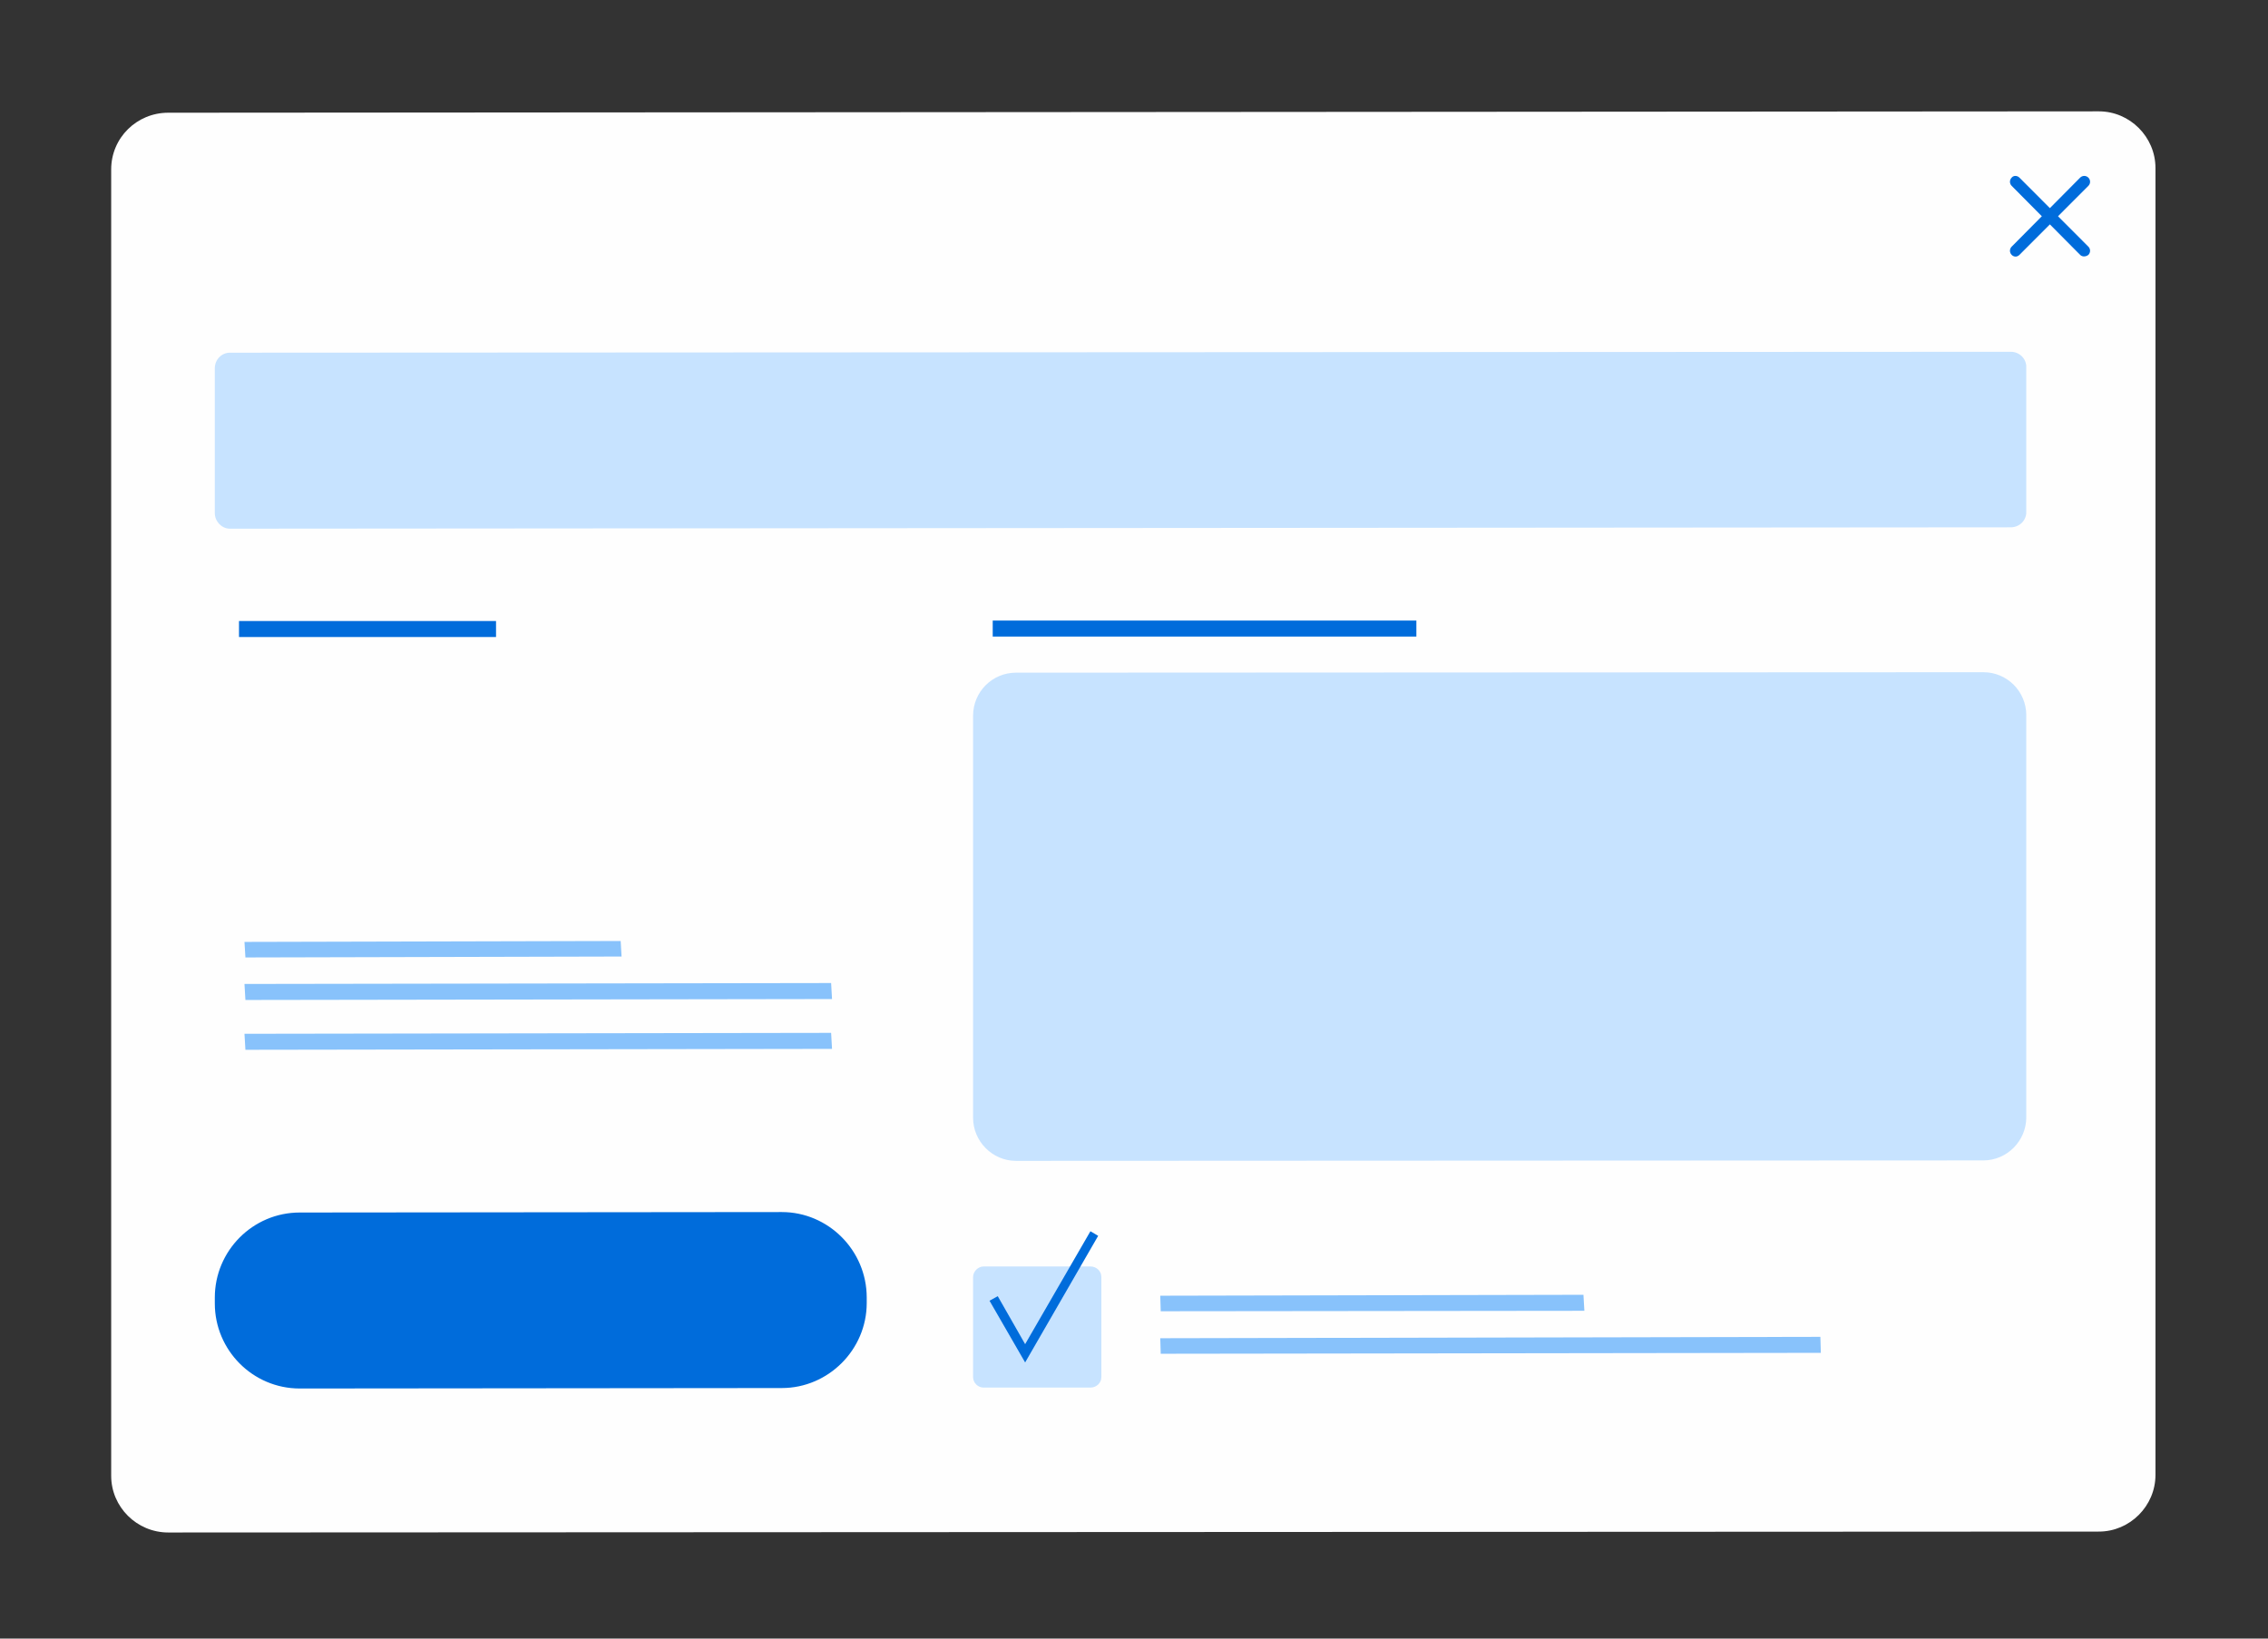 ﻿<?xml version="1.0" encoding="utf-8"?>
<!DOCTYPE svg PUBLIC "-//W3C//DTD SVG 1.1//EN" "http://www.w3.org/Graphics/SVG/1.1/DTD/svg11.dtd">
<svg xmlns="http://www.w3.org/2000/svg" xmlns:xlink="http://www.w3.org/1999/xlink" version="1.1" baseProfile="full" viewBox="0 0 778.84 562.79" enable-background="new 0 0 778.84 562.79" xml:space="preserve">
	<rect x="0" y="0" width="778.84" height="562.79" fill="#333333" stroke="none"/>
	<g>
		<path fill="#FEFEFE" fill-opacity="1" fill-rule="evenodd" stroke-width="1.334" stroke-linejoin="round" d="M 57.778,38.716L 720.758,38.245C 731.418,38.245 740.197,47.037 740.197,57.713L 740.197,506.58C 740.197,517.256 731.418,526.049 720.758,526.049L 57.778,526.363C 46.961,526.363 38.182,517.57 38.182,506.894L 38.182,58.184C 38.182,47.351 46.961,38.716 57.778,38.716 Z "/>
		<path fill="#C7E3FF" fill-opacity="1" fill-rule="evenodd" stroke-width="1.334" stroke-linejoin="round" d="M 78.942,121.141L 690.501,120.827C 693.48,120.827 695.831,123.182 695.831,126.008L 695.831,175.935C 695.831,178.761 693.48,181.116 690.501,181.116L 78.942,181.587C 76.12,181.587 73.768,179.075 73.768,176.249L 73.768,126.479C 73.768,123.496 76.12,121.141 78.942,121.141 Z "/>
		<path fill="#C7E3FF" fill-opacity="1" fill-rule="evenodd" stroke-width="1.334" stroke-linejoin="round" d="M 348.9,231.043L 681.095,230.886C 689.247,230.886 695.831,237.48 695.831,245.644L 695.831,383.805C 695.831,391.812 689.247,398.563 681.095,398.563L 348.9,398.72C 340.748,398.72 334.163,391.969 334.163,383.962L 334.163,245.801C 334.163,237.637 340.748,231.043 348.9,231.043 Z "/>
		<path fill="#C7E3FF" fill-opacity="1" fill-rule="evenodd" stroke-width="1.334" stroke-linejoin="round" d="M 337.769,434.988L 374.453,434.988C 376.491,434.988 378.216,436.558 378.216,438.599L 378.216,472.982C 378.216,475.023 376.491,476.593 374.453,476.593L 337.769,476.593C 335.888,476.593 334.163,475.023 334.163,472.982L 334.163,438.599C 334.163,436.715 335.888,434.988 337.769,434.988 Z "/>
		<path fill="#88C2FB" fill-opacity="1" fill-rule="evenodd" stroke-width="1.334" stroke-linejoin="round" d="M 398.596,450.374L 544.078,450.217L 543.765,444.722L 398.439,445.036L 398.596,450.374 Z "/>
		<path fill="#88C2FB" fill-opacity="1" fill-rule="evenodd" stroke-width="1.334" stroke-linejoin="round" d="M 398.596,464.975L 625.285,464.661L 625.128,459.166L 398.439,459.637L 398.596,464.975 Z "/>
		<path fill="#006CDB" fill-opacity="1" stroke-width="1.334" stroke-linejoin="round" d="M 342.629,445.193L 352.035,461.678L 374.453,422.898L 377.118,424.469L 352.035,467.958L 339.807,446.763L 342.629,445.193 Z "/>
		<path fill="#006CDB" fill-opacity="1" fill-rule="evenodd" stroke-width="1.334" stroke-linejoin="round" d="M 102.928,416.461L 268.477,416.304C 284.467,416.304 297.636,429.493 297.636,445.664L 297.636,447.548C 297.636,463.562 284.467,476.75 268.477,476.75L 102.928,476.907C 86.78,476.907 73.768,463.719 73.768,447.705L 73.768,445.664C 73.768,429.65 86.78,416.461 102.928,416.461 Z "/>
		<rect x="82.077" y="213.301" fill="#006CDB" fill-opacity="1" stroke-width="1.334" stroke-linejoin="round" width="88.261" height="5.495"/>
		<rect x="340.904" y="213.144" fill="#006CDB" fill-opacity="1" stroke-width="1.334" stroke-linejoin="round" width="145.482" height="5.495"/>
		<path fill="#88C2FB" fill-opacity="1" fill-rule="evenodd" stroke-width="1.334" stroke-linejoin="round" d="M 84.272,328.855L 213.45,328.541L 213.137,323.202L 83.958,323.516L 84.272,328.855 Z "/>
		<path fill="#88C2FB" fill-opacity="1" fill-rule="evenodd" stroke-width="1.334" stroke-linejoin="round" d="M 84.272,343.456L 285.721,343.142L 285.408,337.647L 83.958,337.961L 84.272,343.456 Z "/>
		<path fill="#88C2FB" fill-opacity="1" fill-rule="evenodd" stroke-width="1.334" stroke-linejoin="round" d="M 84.272,360.569L 285.721,360.255L 285.408,354.76L 83.958,355.074L 84.272,360.569 Z "/>
		<path fill="#006CDB" fill-opacity="1" stroke-width="1.334" stroke-linejoin="round" d="M 690.815,63.836C 690.031,63.051 690.031,61.795 690.815,61.01C 691.442,60.225 692.696,60.225 693.48,61.01L 717.152,84.717C 717.936,85.502 717.936,86.758 717.152,87.543C 716.368,88.171 715.114,88.328 714.33,87.543L 690.815,63.836 Z "/>
		<path fill="#006CDB" fill-opacity="1" stroke-width="1.334" stroke-linejoin="round" d="M 714.33,61.01C 715.114,60.225 716.368,60.225 717.152,61.01C 717.936,61.795 717.936,63.051 717.152,63.836L 693.48,87.543C 692.696,88.328 691.599,88.328 690.815,87.543C 690.031,86.758 690.031,85.502 690.815,84.717L 714.33,61.01 Z "/>
		<path fill="#FEFEFE" fill-opacity="1" fill-rule="evenodd" stroke-width="1.334" stroke-linejoin="round" d="M 78.942,231.2L 292.306,231.043C 295.284,231.043 297.636,233.555 297.636,236.381L 297.636,286.15C 297.636,289.133 295.284,291.488 292.306,291.488L 78.942,291.645C 76.12,291.645 73.768,289.29 73.768,286.307L 73.768,236.538C 73.768,233.555 76.12,231.2 78.942,231.2 Z "/>
	</g>
</svg>

